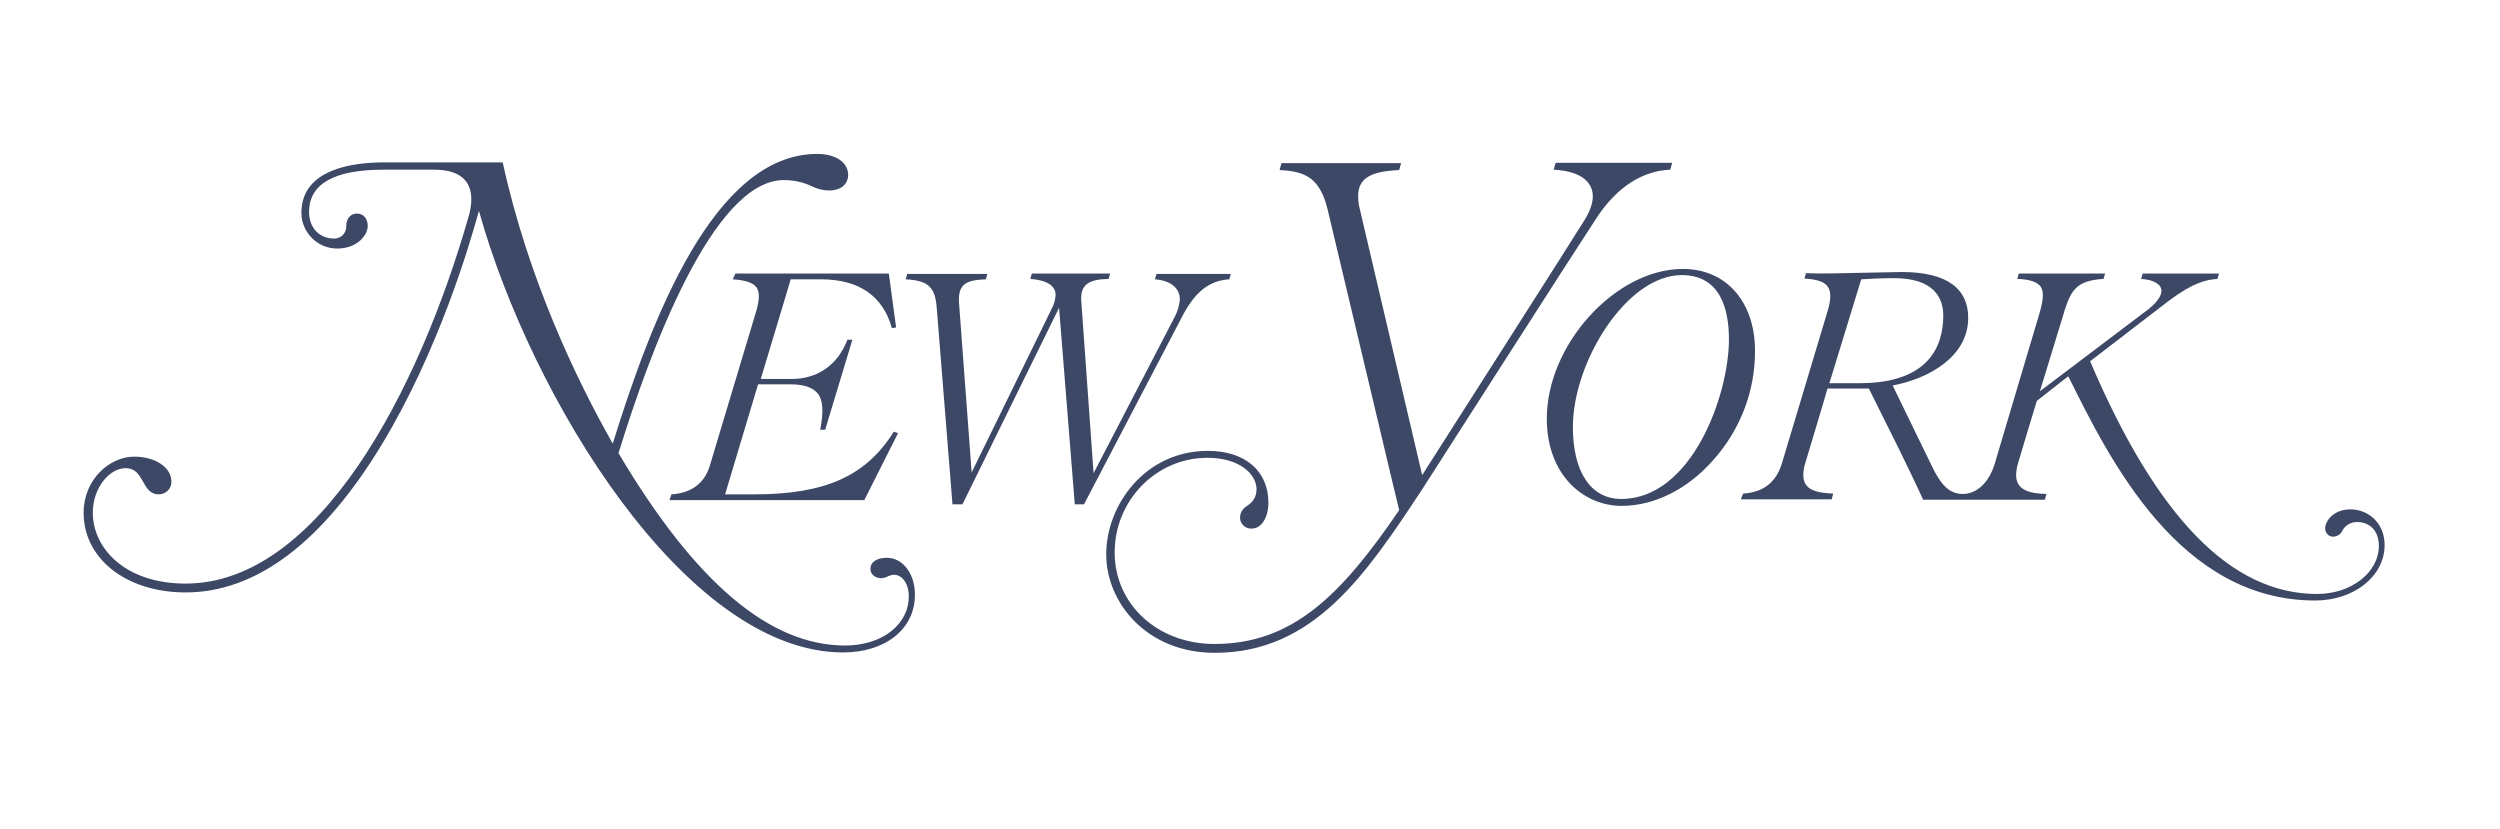 <svg width="211" height="70" viewBox="0 0 211 70" fill="none" xmlns="http://www.w3.org/2000/svg">
<path d="M103.754 23.575L103.884 23.12H97.605L97.476 23.575C99.094 23.705 99.579 24.549 99.579 25.263C99.547 25.717 99.418 26.172 99.224 26.594L92.298 39.937L91.263 25.458C91.133 23.964 91.974 23.575 93.56 23.542L93.69 23.088H87.088L86.958 23.542C88.609 23.672 89.094 24.256 89.094 24.906C89.062 25.295 88.965 25.685 88.771 26.042L82.007 39.872L80.939 25.523C80.842 23.867 81.683 23.64 83.204 23.575L83.334 23.12H76.57L76.441 23.575C78.35 23.672 78.933 24.224 79.062 26.01L80.389 42.567H81.23L89.385 25.977L90.712 42.567H91.489L99.806 26.659C100.906 24.549 102.136 23.672 103.754 23.575ZM61.845 23.575C62.913 23.64 63.561 23.867 63.852 24.256C64.111 24.646 64.111 25.23 63.852 26.172L59.904 39.32C59.451 40.814 58.318 41.625 56.667 41.723L56.506 42.21H72.946L75.793 36.561L75.438 36.431C73.107 40.164 69.677 41.723 63.658 41.723H61.198C61.231 41.593 63.949 32.535 63.981 32.438H66.732C67.832 32.438 68.577 32.697 68.997 33.184C69.483 33.769 69.515 34.775 69.224 36.269H69.645L71.942 28.672H71.522C70.713 30.782 69.03 31.983 66.829 31.983H64.208C64.24 31.853 66.732 23.64 66.732 23.575H69.289C72.525 23.575 74.531 25.003 75.276 27.698L75.632 27.633L75.017 23.088H62.072L61.845 23.575ZM74.823 47.079C74.013 47.079 73.463 47.436 73.463 48.021C73.463 48.508 73.916 48.8 74.37 48.8C74.564 48.8 74.758 48.735 74.952 48.638C75.114 48.573 75.276 48.508 75.438 48.508C76.149 48.508 76.7 49.254 76.7 50.326C76.7 52.728 74.434 54.481 71.328 54.481C64.952 54.481 58.674 49.157 52.202 38.249C54.855 29.613 60.195 15.199 66.15 15.199C66.959 15.199 67.768 15.361 68.512 15.718C68.965 15.945 69.483 16.075 69.968 16.075C71.263 16.075 71.586 15.264 71.586 14.777C71.586 13.705 70.551 12.991 68.965 12.991C60.26 12.991 54.985 26.919 51.716 37.437C48.674 32.081 44.596 23.607 42.428 13.705H32.396C29.807 13.705 25.438 14.257 25.438 17.958C25.438 19.614 26.797 20.978 28.448 20.978C30.131 20.978 31.037 19.874 31.037 19.062C31.037 18.543 30.746 18.023 30.131 18.023C29.516 18.023 29.225 18.543 29.225 19.062C29.257 19.614 28.836 20.101 28.286 20.134C28.254 20.134 28.221 20.134 28.189 20.134C26.959 20.134 26.085 19.224 26.085 17.893C26.085 15.524 28.189 14.322 32.364 14.322H36.636C39.127 14.322 40.228 15.556 39.613 18.056C35.341 33.119 26.83 49.254 15.665 49.254C10.519 49.254 7.833 46.235 7.833 43.281C7.833 41.106 9.29 39.515 10.584 39.515C11.458 39.515 11.749 40.099 12.073 40.651C12.364 41.171 12.655 41.723 13.4 41.723C13.982 41.723 14.467 41.268 14.467 40.684V40.651C14.467 39.45 13.108 38.541 11.328 38.541C9.257 38.541 7.057 40.456 7.057 43.281C7.057 47.177 10.681 50.001 15.665 50.001C21.619 50.001 27.218 45.781 32.234 37.502C37.024 29.581 39.645 20.62 40.422 17.796C44.791 33.477 57.865 55.066 71.166 55.066C74.725 55.066 77.217 53.085 77.217 50.228C77.25 48.443 76.182 47.047 74.823 47.079ZM142.038 22.698C136.343 22.698 130.55 29.094 130.55 35.327C130.55 40.164 133.721 42.697 136.86 42.697C139.611 42.697 142.427 41.301 144.595 38.833C146.86 36.301 148.122 33.054 148.122 29.678C148.155 25.49 145.695 22.698 142.038 22.698ZM136.828 42.112C134.272 42.112 132.751 39.84 132.751 36.041C132.751 30.555 137.281 23.218 141.941 23.218C145.242 23.218 145.922 26.172 145.922 28.639C145.922 33.347 142.783 42.112 136.828 42.112ZM140.97 14.322L141.132 13.738H131.294L131.132 14.322C133.721 14.452 134.433 15.588 134.433 16.562C134.433 17.147 134.207 17.796 133.754 18.543C133.074 19.679 121.035 38.509 120.032 40.099C119.968 39.84 114.757 17.601 114.757 17.601C114.66 17.244 114.628 16.887 114.628 16.53C114.628 14.972 115.825 14.452 118.091 14.355L118.252 13.77H108.155L107.994 14.355C110.162 14.452 111.424 15.004 112.071 17.764C113.269 22.731 117.929 42.469 118.091 43.054C113.204 50.228 109.094 54.351 102.492 54.351C97.703 54.351 94.078 51.008 94.078 46.625C94.078 42.242 97.573 38.638 101.91 38.638C104.596 38.638 106.052 40.002 106.052 41.301C106.052 41.852 105.793 42.339 105.34 42.632C104.984 42.859 104.66 43.151 104.66 43.703C104.66 44.19 105.081 44.612 105.566 44.612C105.599 44.612 105.599 44.612 105.631 44.612C106.57 44.612 107.055 43.508 107.055 42.437C107.055 39.742 105.081 38.054 101.942 38.054C96.667 38.054 93.366 42.599 93.366 46.787C93.366 50.878 96.796 55.098 102.524 55.098C110.906 55.098 115.307 48.443 119.968 41.398C119.968 41.398 133.398 20.426 134.822 18.283C136.504 15.783 138.608 14.42 140.97 14.322ZM198.381 42.989C196.989 42.989 196.245 43.93 196.245 44.612C196.245 44.969 196.536 45.294 196.892 45.294C197.248 45.294 197.571 45.099 197.701 44.774C197.96 44.32 198.413 44.06 198.931 44.06C200.031 44.06 200.775 44.807 200.775 46.073C200.775 48.313 198.445 50.131 195.565 50.131C188.316 50.131 182.038 43.703 176.407 30.49L183.041 25.393C185.209 23.77 186.277 23.607 187.151 23.542L187.28 23.088H180.84L180.711 23.542C181.779 23.607 182.426 23.997 182.426 24.549C182.426 24.971 182.07 25.49 181.358 26.075L172.167 33.022L174.206 26.367L174.239 26.237C174.789 24.581 175.177 23.672 177.539 23.542L177.669 23.088H170.387L170.258 23.542C171.326 23.575 171.941 23.802 172.232 24.192C172.491 24.581 172.491 25.23 172.135 26.432L168.349 39.158C167.863 40.749 166.828 41.69 165.663 41.69C164.595 41.69 163.85 41.041 163.009 39.255L159.74 32.535C162.685 31.983 166.116 30.165 166.116 26.821C166.116 24.484 164.498 22.958 160.517 22.958L157.119 23.023C155.469 23.055 153.689 23.12 152.427 23.055L152.297 23.51C154.206 23.64 154.918 24.127 154.206 26.399L150.388 39.125C149.902 40.716 148.802 41.56 147.119 41.658L146.925 42.145H154.595L154.724 41.658C153.3 41.593 152.2 41.365 152.2 40.099C152.2 39.742 152.265 39.418 152.362 39.093C152.362 39.093 154.239 32.86 154.239 32.795H157.734C157.734 32.827 157.766 32.86 157.766 32.86C159.287 35.911 161.197 39.71 162.297 42.145V42.177H172.588L172.718 41.69C171.294 41.658 170.161 41.365 170.161 40.099C170.161 39.775 170.226 39.418 170.323 39.093C170.323 39.093 171.844 33.996 171.908 33.834L174.562 31.756C178.09 38.866 183.947 50.683 195.403 50.683C198.672 50.683 201.261 48.638 201.261 46.008C201.261 44.06 199.804 42.989 198.381 42.989ZM156.957 32.34H154.401L157.087 23.575C157.507 23.542 158.802 23.477 159.87 23.477C163.268 23.477 164.012 25.198 164.012 26.626C164.012 29.224 162.782 32.34 156.957 32.34Z" fill="#3C4866"/>
</svg>
